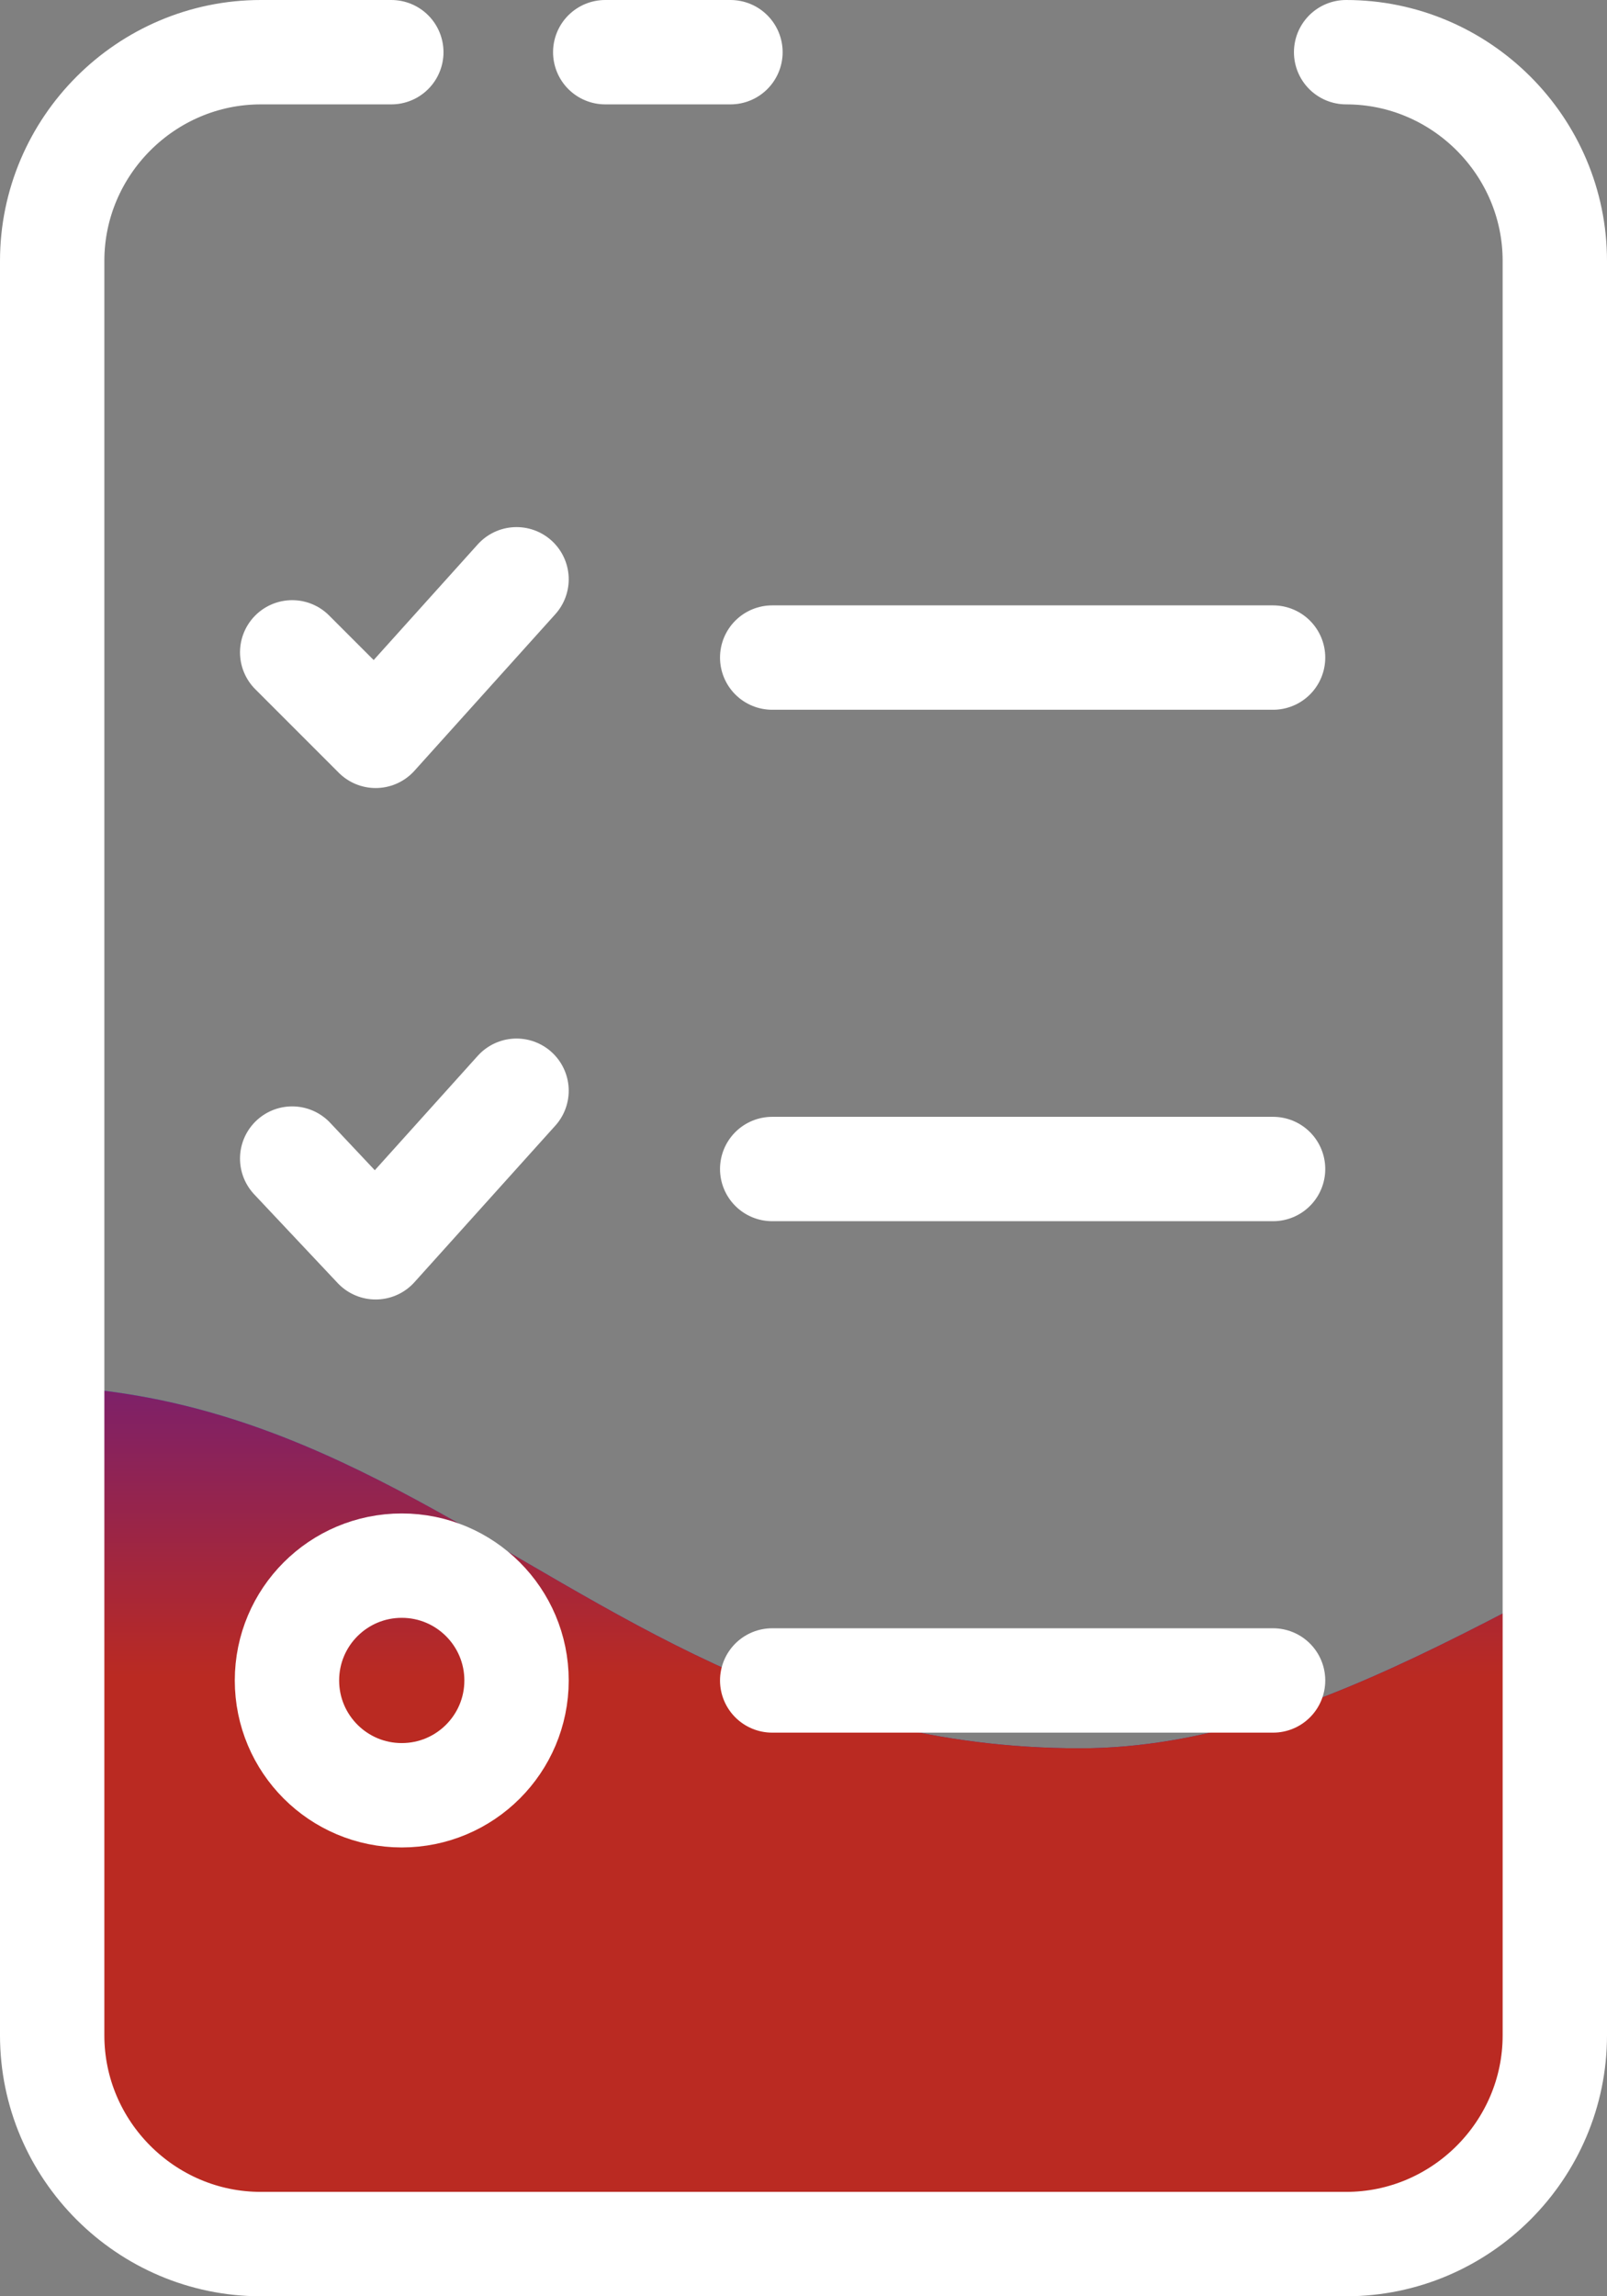 <?xml version="1.0" encoding="utf-8"?>
<svg version="1.1" id="svg-ico-1" xmlns="http://www.w3.org/2000/svg" xmlns:xlink="http://www.w3.org/1999/xlink" x="0px" y="0px" viewBox="0 0 30.8 44" style="enable-background:new 0 0 30.8 44;" xml:space="preserve">
<rect x="0" y="0" width="30.8" height="44" fill="#808080" stroke="none"/>
<style type="text/css">
	
  .mask-1{
    clip-path:url(#clip-path-1);
    fill:url(#gradient-1);
  }
  
  .mask-2{
    clip-path:url(#clip-path-2);
    fill:url(#gradient-2);
  }

  .st0{fill:none;stroke:#fff;stroke-width:2;stroke-linecap:round;stroke-linejoin:round;stroke-miterlimit:10;}
  

  .wave-1 {
    animation-name: wave1;
    animation-duration: 1.5s;
    animation-iteration-count: infinite;
    animation-timing-function: linear;
  }

  .wave-2 {
    animation-name: wave2;
    animation-duration: 1.5s;
    animation-iteration-count: infinite;
    animation-timing-function: linear;
  }

  @keyframes wave1 {
    from {
      transform: translate(0px, 5px);
    }
    to {
      transform: translate(.1px, 5px);
    }
  }

  @keyframes wave2 {
    from {
      transform: translate(.1px, 5px);
    }
    to {
      transform: translate(0px, 5px);
    }
  }
  
</style>
<g>


<animate 
  xlink:href=".wave-1"
  attributeType="CSS" 
  attributeName="opacity" 
  from="1" to="0" dur="5s" repeatCount="indefinite" />


<linearGradient id="gradient-1" gradientUnits="userSpaceOnUse" x1="-9.503" y1="0.726" x2="-9.503" y2="18.608" gradientTransform="matrix(1 0 0 -1 0 41.62)">
  <stop  offset="0.49" style="stop-color:#551A98"/>
  <stop  offset="1" style="stop-color:#00C5E9"/>
</linearGradient>

<linearGradient id="gradient-2" gradientUnits="userSpaceOnUse" x1="-9.503" y1="0.726" x2="-9.503" y2="18.608" gradientTransform="matrix(1 0 0 -1 0 41.62)">
  <stop  offset="0.49" style="stop-color:#BA2A22"/>
  <stop  offset="1" style="stop-color:#551A98"/>
</linearGradient>


  <g>
    <defs>
      <path id="wave-1" class="wave-1" transform="translate(0, 5)" d="M20.7,28.5c4.7,0,9-3.4,13.9-5.5l0,0c13.6-5.4,16.4,5.5,27.3,5.5c4.7,0,9-3.4,13.9-5.5v16.3H-6.7V23.1
                                            C6.9,17.6,9.7,28.5,20.7,28.5z"/>
    </defs>
  
  
    <clipPath id="clip-path-1">
      <use xlink:href="#wave-1" x="0"/>

      <animateTransform
            attributeName="transform" 
            type="translate"
            values="0 0; -41 0"
            dur="1.5s"
            repeatCount="indefinite"/>

    </clipPath>
  
    <rect x="1" y="17" class="mask-1" width="28.8" height="25"/>
  </g>
  

  <g>
    <defs>
      <path id="wave-2" class="wave-2" transform="translate(0, 5)" d="M20.7,28.5c4.7,0,9-3.4,13.9-5.5l0,0c13.6-5.4,16.4,5.5,27.3,5.5c4.7,0,9-3.4,13.9-5.5v16.3H-6.7V23.1
        C6.9,17.6,9.7,28.5,20.7,28.5z"/>
    </defs>
  
  
    <clipPath id="clip-path-2">
      <use xlink:href="#wave-2"  style="overflow:visible;"/>

      <animateTransform
            attributeName="transform" 
            type="translate"
            values="-41 0; 0 0"
            dur="1.5s"
            repeatCount="indefinite"/>
    </clipPath>
  
    <rect x="1" y="17" class="mask-2" width="28.8" height="25"/>
  </g>


	<path class="st0" d="M7.5,1H5C2.8,1,1,2.8,1,5v34c0,2.2,1.8,4,4,4h20.8c2.2,0,4-1.8,4-4V5c0-2.2-1.8-4-4-4"/>
	<line class="st0" x1="14" y1="1" x2="11.6" y2="1"/>
	<polyline class="st0" points="9.9,11.1 7.2,14.1 5.6,12.5 	"/>
	<line class="st0" x1="14.8" y1="12.6" x2="24.4" y2="12.6"/>
	<polyline class="st0" points="9.9,20.9 7.2,23.9 5.6,22.2 	"/>
	<line class="st0" x1="14.8" y1="22.4" x2="24.4" y2="22.4"/>
	<line class="st0" x1="14.8" y1="32.2" x2="24.4" y2="32.2"/>
	<circle class="st0" cx="7.7" cy="32.2" r="2.2"/>


  <!-- <path class="st0" d="M1,5c0-2.2,1.8-4,4-4h15.8c3.5,3.5,5.5,5.5,9,9v27c0,2.2-1.8,4-4,4H5c-2.2,0-4-1.8-4-4V15.8"/> -->
  <!-- <line class="st0" x1="1" y1="12.5" x2="1" y2="11.2"/> -->
  <!-- <polyline clas
  s="st0" points="29.8,10.3 20.5,10.3 20.5,1 "/> -->

</g>
</svg>
